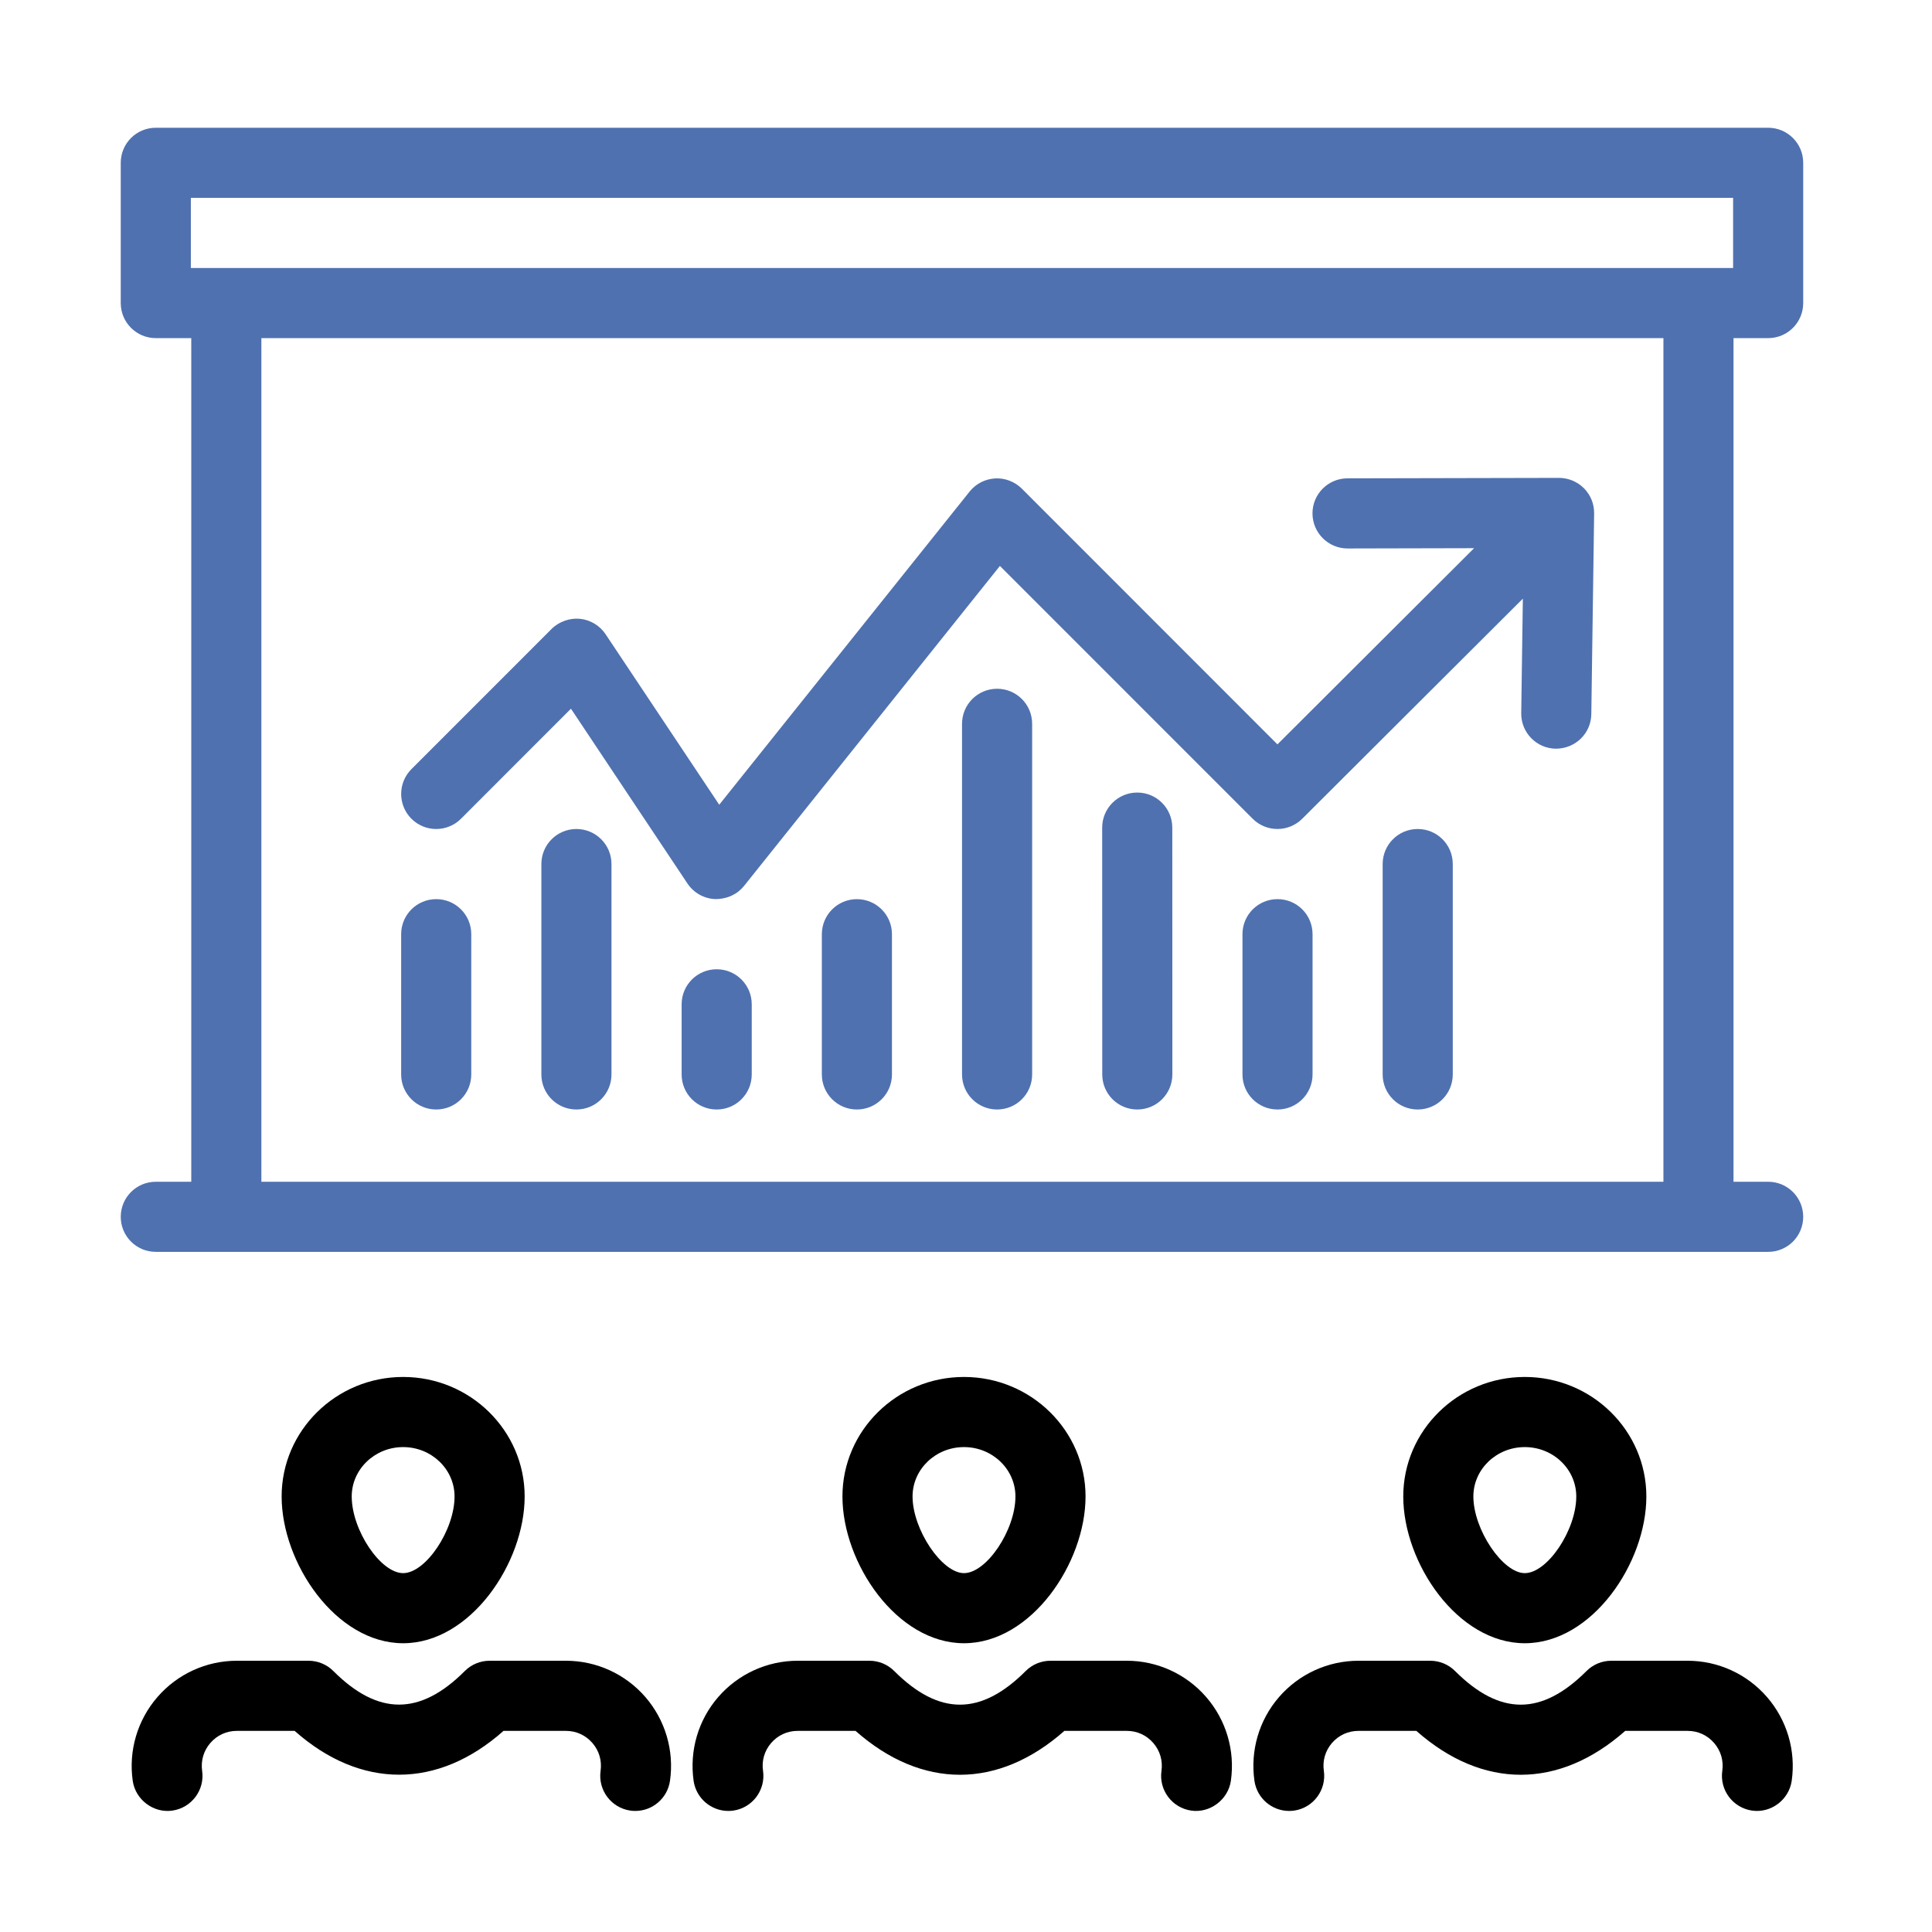 <?xml version="1.0" encoding="UTF-8"?> <svg xmlns="http://www.w3.org/2000/svg" xmlns:xlink="http://www.w3.org/1999/xlink" width="80px" height="80px" viewBox="0 0 80 80" version="1.1"><!-- Generator: Sketch 51.3 (57544) - http://www.bohemiancoding.com/sketch --><title>Artboard@2x</title><desc>Created with Sketch.</desc><defs></defs><g id="Artboard" stroke="none" stroke-width="1" fill="none" fill-rule="evenodd"><g id="Group-57" transform="translate(5, 5)"><path d="M18.642,24.346 L23.466,31.584 C23.724,31.97 24.149,32.21 24.611,32.229 C25.113,32.231 25.53,32.031 25.808,31.686 L36.404,18.434 L46.87,28.902 C47.437,29.469 48.355,29.467 48.922,28.903 L58.058,19.789 L57.991,24.53 C57.979,25.332 58.62,25.991 59.422,26.002 C60.236,26.002 60.882,25.366 60.893,24.57 L61.01,16.26 C61.008,16.139 61,16.052 60.984,15.968 C60.964,15.869 60.939,15.782 60.906,15.699 C60.867,15.606 60.826,15.527 60.777,15.451 C60.716,15.361 60.66,15.291 60.597,15.226 C60.506,15.139 60.437,15.082 60.364,15.033 C60.269,14.973 60.191,14.932 60.11,14.898 C60.008,14.859 59.925,14.833 59.838,14.816 C59.738,14.798 59.649,14.788 59.558,14.788 L50.796,14.807 C49.994,14.808 49.345,15.46 49.347,16.261 C49.35,17.063 50,17.711 50.799,17.711 L56.039,17.699 L47.896,25.823 L37.311,15.233 C37.019,14.942 36.605,14.786 36.206,14.811 C35.792,14.834 35.409,15.031 35.151,15.353 L24.782,28.322 L20.076,21.262 C19.835,20.901 19.444,20.665 19.01,20.623 C18.61,20.582 18.148,20.734 17.842,21.041 L12.036,26.849 C11.47,27.416 11.47,28.335 12.036,28.902 C12.603,29.469 13.522,29.469 14.089,28.902 L18.642,24.346 Z" id="Fill-82" fill="#4F71B0"></path><path d="M14.514,39.49 L14.514,33.683 C14.514,32.88 13.865,32.231 13.063,32.231 C12.26,32.231 11.611,32.88 11.611,33.683 L11.611,39.49 C11.611,40.293 12.26,40.942 13.063,40.942 C13.865,40.942 14.514,40.293 14.514,39.49 Z" id="Fill-84" fill="#4F71B0"></path><path d="M34.836,24.972 L34.836,39.49 C34.836,40.293 35.486,40.942 36.288,40.942 C37.09,40.942 37.739,40.293 37.739,39.49 L37.739,24.972 C37.739,24.169 37.09,23.52 36.288,23.52 C35.486,23.52 34.836,24.169 34.836,24.972 Z" id="Fill-86" fill="#4F71B0"></path><path d="M23.225,36.586 L23.225,39.49 C23.225,40.293 23.874,40.942 24.677,40.942 C25.479,40.942 26.128,40.293 26.128,39.49 L26.128,36.586 C26.128,35.784 25.479,35.135 24.677,35.135 C23.874,35.135 23.225,35.784 23.225,36.586 Z" id="Fill-88" fill="#4F71B0"></path><path d="M46.448,33.683 L46.448,39.49 C46.448,40.293 47.097,40.942 47.899,40.942 C48.701,40.942 49.35,40.293 49.35,39.49 L49.35,33.683 C49.35,32.88 48.701,32.231 47.899,32.231 C47.097,32.231 46.448,32.88 46.448,33.683 Z" id="Fill-90" fill="#4F71B0"></path><path d="M29.031,33.684 L29.031,39.49 C29.031,40.293 29.68,40.942 30.482,40.942 C31.284,40.942 31.934,40.293 31.934,39.49 L31.934,33.684 C31.934,32.882 31.284,32.232 30.482,32.232 C29.68,32.232 29.031,32.882 29.031,33.684 Z" id="Fill-92" fill="#4F71B0"></path><path d="M40.639,29.27 L40.642,39.49 C40.642,40.293 41.291,40.942 42.093,40.942 C42.895,40.942 43.545,40.291 43.545,39.49 L43.542,29.27 C43.542,28.468 42.893,27.818 42.091,27.818 C41.288,27.818 40.639,28.469 40.639,29.27 Z" id="Fill-94" fill="#4F71B0"></path><path d="M52.253,30.779 L52.253,39.49 C52.253,40.293 52.902,40.942 53.705,40.942 C54.507,40.942 55.156,40.293 55.156,39.49 L55.156,30.779 C55.156,29.976 54.507,29.327 53.705,29.327 C52.902,29.327 52.253,29.976 52.253,30.779 Z" id="Fill-96" fill="#4F71B0"></path><path d="M17.417,30.779 L17.417,39.49 C17.417,40.293 18.066,40.942 18.868,40.942 C19.67,40.942 20.32,40.293 20.32,39.49 L20.32,30.779 C20.32,29.976 19.67,29.327 18.868,29.327 C18.066,29.327 17.417,29.976 17.417,30.779 Z" id="Fill-98" fill="#4F71B0"></path><path d="M5.823,43.934 L63.879,43.934 L63.879,9.001 L5.823,9.001 L5.823,43.934 Z M2.903,6.097 L66.764,6.097 L66.764,3.193 L2.903,3.193 L2.903,6.097 Z M68.216,9.001 C69.018,9.001 69.667,8.351 69.667,7.549 L69.667,1.741 C69.667,0.939 69.018,0.29 68.216,0.29 L1.451,0.29 C0.649,0.29 0,0.939 0,1.741 L0,7.549 C0,8.351 0.649,9.001 1.451,9.001 L2.92,9.001 L2.92,43.934 L1.451,43.934 C0.649,43.934 0,44.583 0,45.386 C0,46.188 0.649,46.837 1.451,46.837 L68.216,46.837 C69.018,46.837 69.667,46.188 69.667,45.386 C69.667,44.583 69.018,43.934 68.216,43.934 L66.781,43.934 L66.781,9.001 L68.216,9.001 Z" id="Fill-100" fill="#4F71B0"></path><path d="M34.916,54.921 C36.092,54.921 37.047,55.838 37.047,56.965 C37.047,58.359 35.851,60.14 34.916,60.14 C34,60.14 32.787,58.331 32.787,56.965 C32.787,55.838 33.742,54.921 34.916,54.921 M34.916,63.043 C37.705,63.043 39.95,59.718 39.95,56.965 C39.95,54.237 37.691,52.017 34.916,52.017 C32.141,52.017 29.884,54.237 29.884,56.965 C29.884,59.718 32.129,63.043 34.916,63.043" id="Fill-102" fill="#000000"></path><path d="M41.657,63.768 L38.499,63.768 C38.113,63.768 37.745,63.921 37.473,64.193 C35.616,66.048 33.89,66.054 32.027,64.193 C31.755,63.921 31.386,63.768 31.001,63.768 L28.03,63.768 C26.766,63.768 25.567,64.317 24.739,65.272 C23.911,66.226 23.543,67.491 23.721,68.742 C23.826,69.465 24.447,69.987 25.156,69.987 C25.226,69.987 25.295,69.983 25.365,69.973 C26.159,69.858 26.709,69.122 26.596,68.328 C26.533,67.905 26.655,67.495 26.933,67.172 C27.214,66.85 27.602,66.672 28.03,66.672 L30.426,66.672 C33.17,69.096 36.33,69.094 39.074,66.672 L41.657,66.672 C42.085,66.672 42.473,66.849 42.754,67.172 C43.034,67.495 43.154,67.907 43.094,68.329 C42.981,69.123 43.533,69.859 44.327,69.973 C45.09,70.086 45.852,69.533 45.968,68.74 C46.147,67.489 45.773,66.224 44.945,65.27 C44.117,64.315 42.918,63.768 41.657,63.768" id="Fill-103" fill="#000000"></path><path d="M58.138,54.921 C59.315,54.921 60.27,55.838 60.27,56.965 C60.27,58.359 59.074,60.14 58.138,60.14 C57.222,60.14 56.009,58.331 56.009,56.965 C56.009,55.838 56.964,54.921 58.138,54.921 M58.138,63.043 C60.927,63.043 63.172,59.718 63.172,56.965 C63.172,54.237 60.913,52.017 58.138,52.017 C55.363,52.017 53.106,54.237 53.106,56.965 C53.106,59.718 55.352,63.043 58.138,63.043" id="Fill-104" fill="#000000"></path><path d="M64.879,63.768 L61.721,63.768 C61.336,63.768 60.967,63.921 60.695,64.193 C58.838,66.048 57.112,66.054 55.25,64.193 C54.977,63.921 54.609,63.768 54.223,63.768 L51.253,63.768 C49.988,63.768 48.789,64.317 47.961,65.272 C47.134,66.226 46.765,67.491 46.944,68.742 C47.049,69.465 47.669,69.987 48.378,69.987 C48.449,69.987 48.517,69.983 48.588,69.973 C49.381,69.858 49.931,69.122 49.818,68.328 C49.756,67.905 49.878,67.495 50.155,67.172 C50.436,66.85 50.824,66.672 51.253,66.672 L53.648,66.672 C56.392,69.096 59.553,69.094 62.297,66.672 L64.879,66.672 C65.307,66.672 65.696,66.849 65.976,67.172 C66.257,67.495 66.376,67.907 66.316,68.329 C66.203,69.123 66.756,69.859 67.55,69.973 C68.326,70.086 69.075,69.533 69.191,68.74 C69.369,67.489 68.995,66.224 68.167,65.27 C67.34,64.315 66.141,63.768 64.879,63.768" id="Fill-105" fill="#000000"></path><path d="M11.693,54.921 C12.867,54.921 13.822,55.838 13.822,56.965 C13.822,58.359 12.629,60.14 11.693,60.14 C10.758,60.14 9.564,58.359 9.564,56.965 C9.564,55.838 10.52,54.921 11.693,54.921 M11.693,63.043 C14.48,63.043 16.725,59.718 16.725,56.965 C16.725,54.237 14.469,52.017 11.693,52.017 C8.918,52.017 6.662,54.237 6.662,56.965 C6.662,59.718 8.907,63.043 11.693,63.043" id="Fill-106" fill="#000000"></path><path d="M18.432,63.768 L15.274,63.768 C14.888,63.768 14.52,63.921 14.247,64.193 C12.391,66.051 10.653,66.045 8.802,64.193 C8.53,63.921 8.161,63.768 7.776,63.768 L4.808,63.768 C3.546,63.768 2.347,64.315 1.52,65.27 C0.692,66.224 0.317,67.489 0.496,68.74 C0.61,69.533 1.369,70.087 2.137,69.973 C2.931,69.859 3.484,69.123 3.37,68.329 C3.311,67.907 3.43,67.495 3.711,67.172 C3.991,66.849 4.38,66.672 4.808,66.672 L7.2,66.672 C9.927,69.091 13.128,69.091 15.849,66.672 L18.432,66.672 C18.86,66.672 19.248,66.849 19.529,67.172 C19.809,67.494 19.928,67.905 19.869,68.329 C19.756,69.123 20.308,69.859 21.102,69.973 C21.17,69.983 21.241,69.987 21.309,69.987 C22.018,69.987 22.638,69.464 22.743,68.74 C22.922,67.489 22.548,66.224 21.723,65.27 C20.895,64.315 19.696,63.768 18.432,63.768" id="Fill-107" fill="#000000"></path></g></g></svg> 
